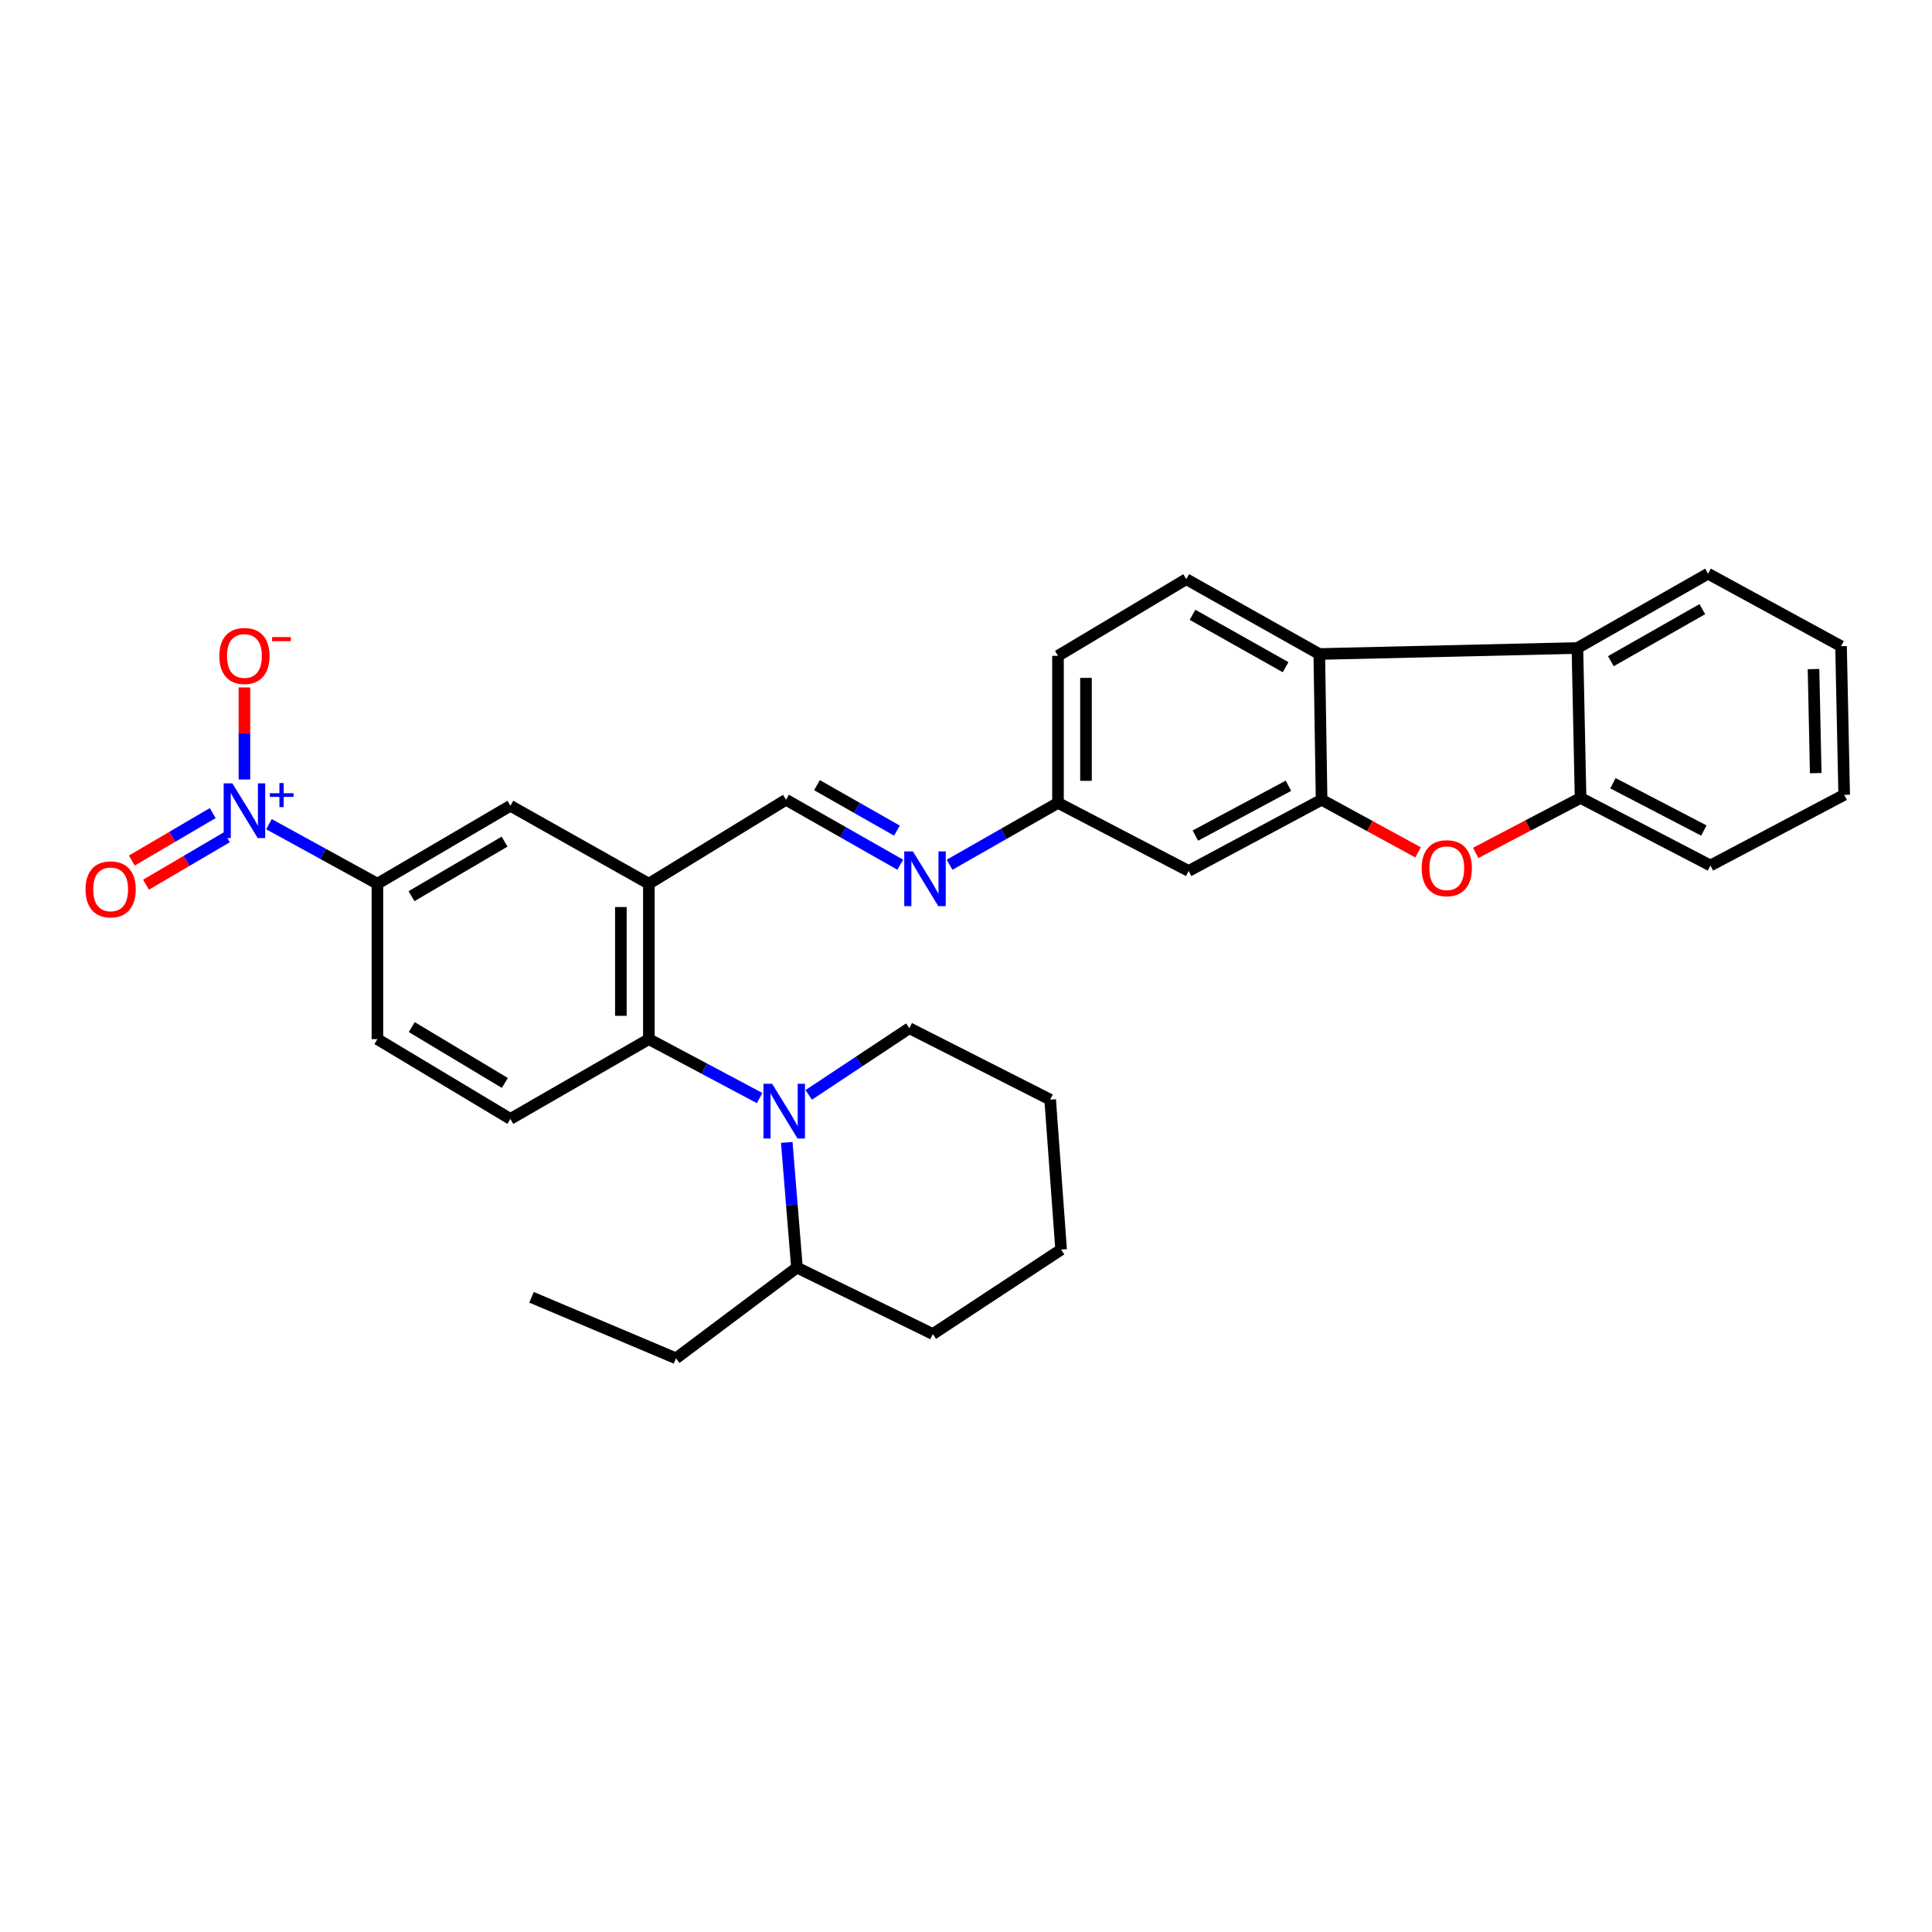 <?xml version='1.0' encoding='iso-8859-1'?>
<svg version='1.1' baseProfile='full'
              xmlns='http://www.w3.org/2000/svg'
                      xmlns:rdkit='http://www.rdkit.org/xml'
                      xmlns:xlink='http://www.w3.org/1999/xlink'
                  xml:space='preserve'
width='1000px' height='1000px' viewBox='0 0 1000 1000'>
<!-- END OF HEADER -->
<rect style='opacity:1.0;fill:#FFFFFF;stroke:none' width='1000' height='1000' x='0' y='0'> </rect>
<path class='bond-8' d='M 139.218,426.596 L 167.283,442.003' style='fill:none;fill-rule:evenodd;stroke:#0000FF;stroke-width:6px;stroke-linecap:butt;stroke-linejoin:miter;stroke-opacity:1' />
<path class='bond-8' d='M 167.283,442.003 L 195.348,457.409' style='fill:none;fill-rule:evenodd;stroke:#000000;stroke-width:6px;stroke-linecap:butt;stroke-linejoin:miter;stroke-opacity:1' />
<path class='bond-15' d='M 126.515,403.459 L 126.515,379.637' style='fill:none;fill-rule:evenodd;stroke:#0000FF;stroke-width:6px;stroke-linecap:butt;stroke-linejoin:miter;stroke-opacity:1' />
<path class='bond-15' d='M 126.515,379.637 L 126.515,355.816' style='fill:none;fill-rule:evenodd;stroke:#FF0000;stroke-width:6px;stroke-linecap:butt;stroke-linejoin:miter;stroke-opacity:1' />
<path class='bond-16' d='M 110.102,420.853 L 89.172,433.133' style='fill:none;fill-rule:evenodd;stroke:#0000FF;stroke-width:6px;stroke-linecap:butt;stroke-linejoin:miter;stroke-opacity:1' />
<path class='bond-16' d='M 89.172,433.133 L 68.242,445.413' style='fill:none;fill-rule:evenodd;stroke:#FF0000;stroke-width:6px;stroke-linecap:butt;stroke-linejoin:miter;stroke-opacity:1' />
<path class='bond-16' d='M 117.434,433.351 L 96.504,445.631' style='fill:none;fill-rule:evenodd;stroke:#0000FF;stroke-width:6px;stroke-linecap:butt;stroke-linejoin:miter;stroke-opacity:1' />
<path class='bond-16' d='M 96.504,445.631 L 75.575,457.911' style='fill:none;fill-rule:evenodd;stroke:#FF0000;stroke-width:6px;stroke-linecap:butt;stroke-linejoin:miter;stroke-opacity:1' />
<path class='bond-0' d='M 393.182,568.353 L 364.516,553.105' style='fill:none;fill-rule:evenodd;stroke:#0000FF;stroke-width:6px;stroke-linecap:butt;stroke-linejoin:miter;stroke-opacity:1' />
<path class='bond-0' d='M 364.516,553.105 L 335.849,537.858' style='fill:none;fill-rule:evenodd;stroke:#000000;stroke-width:6px;stroke-linecap:butt;stroke-linejoin:miter;stroke-opacity:1' />
<path class='bond-17' d='M 407.226,591.312 L 409.866,623.706' style='fill:none;fill-rule:evenodd;stroke:#0000FF;stroke-width:6px;stroke-linecap:butt;stroke-linejoin:miter;stroke-opacity:1' />
<path class='bond-17' d='M 409.866,623.706 L 412.507,656.101' style='fill:none;fill-rule:evenodd;stroke:#000000;stroke-width:6px;stroke-linecap:butt;stroke-linejoin:miter;stroke-opacity:1' />
<path class='bond-21' d='M 418.589,566.714 L 444.631,549.453' style='fill:none;fill-rule:evenodd;stroke:#0000FF;stroke-width:6px;stroke-linecap:butt;stroke-linejoin:miter;stroke-opacity:1' />
<path class='bond-21' d='M 444.631,549.453 L 470.674,532.191' style='fill:none;fill-rule:evenodd;stroke:#000000;stroke-width:6px;stroke-linecap:butt;stroke-linejoin:miter;stroke-opacity:1' />
<path class='bond-1' d='M 684.057,413.956 L 615.24,450.8' style='fill:none;fill-rule:evenodd;stroke:#000000;stroke-width:6px;stroke-linecap:butt;stroke-linejoin:miter;stroke-opacity:1' />
<path class='bond-1' d='M 666.896,406.709 L 618.724,432.499' style='fill:none;fill-rule:evenodd;stroke:#000000;stroke-width:6px;stroke-linecap:butt;stroke-linejoin:miter;stroke-opacity:1' />
<path class='bond-3' d='M 684.057,413.956 L 709.031,427.58' style='fill:none;fill-rule:evenodd;stroke:#000000;stroke-width:6px;stroke-linecap:butt;stroke-linejoin:miter;stroke-opacity:1' />
<path class='bond-3' d='M 709.031,427.58 L 734.005,441.204' style='fill:none;fill-rule:evenodd;stroke:#FF0000;stroke-width:6px;stroke-linecap:butt;stroke-linejoin:miter;stroke-opacity:1' />
<path class='bond-33' d='M 684.057,413.956 L 682.858,338.514' style='fill:none;fill-rule:evenodd;stroke:#000000;stroke-width:6px;stroke-linecap:butt;stroke-linejoin:miter;stroke-opacity:1' />
<path class='bond-2' d='M 335.849,537.858 L 264.174,579.153' style='fill:none;fill-rule:evenodd;stroke:#000000;stroke-width:6px;stroke-linecap:butt;stroke-linejoin:miter;stroke-opacity:1' />
<path class='bond-31' d='M 335.849,537.858 L 335.849,457.409' style='fill:none;fill-rule:evenodd;stroke:#000000;stroke-width:6px;stroke-linecap:butt;stroke-linejoin:miter;stroke-opacity:1' />
<path class='bond-31' d='M 321.359,525.791 L 321.359,469.476' style='fill:none;fill-rule:evenodd;stroke:#000000;stroke-width:6px;stroke-linecap:butt;stroke-linejoin:miter;stroke-opacity:1' />
<path class='bond-7' d='M 763.804,441.467 L 790.949,427.245' style='fill:none;fill-rule:evenodd;stroke:#FF0000;stroke-width:6px;stroke-linecap:butt;stroke-linejoin:miter;stroke-opacity:1' />
<path class='bond-7' d='M 790.949,427.245 L 818.094,413.022' style='fill:none;fill-rule:evenodd;stroke:#000000;stroke-width:6px;stroke-linecap:butt;stroke-linejoin:miter;stroke-opacity:1' />
<path class='bond-4' d='M 335.849,457.409 L 264.174,417.071' style='fill:none;fill-rule:evenodd;stroke:#000000;stroke-width:6px;stroke-linecap:butt;stroke-linejoin:miter;stroke-opacity:1' />
<path class='bond-9' d='M 335.849,457.409 L 406.84,413.956' style='fill:none;fill-rule:evenodd;stroke:#000000;stroke-width:6px;stroke-linecap:butt;stroke-linejoin:miter;stroke-opacity:1' />
<path class='bond-5' d='M 682.858,338.514 L 614.016,299.778' style='fill:none;fill-rule:evenodd;stroke:#000000;stroke-width:6px;stroke-linecap:butt;stroke-linejoin:miter;stroke-opacity:1' />
<path class='bond-5' d='M 665.426,345.331 L 617.237,318.216' style='fill:none;fill-rule:evenodd;stroke:#000000;stroke-width:6px;stroke-linecap:butt;stroke-linejoin:miter;stroke-opacity:1' />
<path class='bond-6' d='M 682.858,338.514 L 816.468,335.407' style='fill:none;fill-rule:evenodd;stroke:#000000;stroke-width:6px;stroke-linecap:butt;stroke-linejoin:miter;stroke-opacity:1' />
<path class='bond-22' d='M 816.468,335.407 L 884.086,296.937' style='fill:none;fill-rule:evenodd;stroke:#000000;stroke-width:6px;stroke-linecap:butt;stroke-linejoin:miter;stroke-opacity:1' />
<path class='bond-22' d='M 833.776,342.23 L 881.108,315.301' style='fill:none;fill-rule:evenodd;stroke:#000000;stroke-width:6px;stroke-linecap:butt;stroke-linejoin:miter;stroke-opacity:1' />
<path class='bond-34' d='M 816.468,335.407 L 818.094,413.022' style='fill:none;fill-rule:evenodd;stroke:#000000;stroke-width:6px;stroke-linecap:butt;stroke-linejoin:miter;stroke-opacity:1' />
<path class='bond-23' d='M 818.094,413.022 L 885.301,447.974' style='fill:none;fill-rule:evenodd;stroke:#000000;stroke-width:6px;stroke-linecap:butt;stroke-linejoin:miter;stroke-opacity:1' />
<path class='bond-23' d='M 834.861,405.41 L 881.906,429.877' style='fill:none;fill-rule:evenodd;stroke:#000000;stroke-width:6px;stroke-linecap:butt;stroke-linejoin:miter;stroke-opacity:1' />
<path class='bond-10' d='M 195.348,457.409 L 264.174,417.071' style='fill:none;fill-rule:evenodd;stroke:#000000;stroke-width:6px;stroke-linecap:butt;stroke-linejoin:miter;stroke-opacity:1' />
<path class='bond-10' d='M 212.999,463.859 L 261.176,435.623' style='fill:none;fill-rule:evenodd;stroke:#000000;stroke-width:6px;stroke-linecap:butt;stroke-linejoin:miter;stroke-opacity:1' />
<path class='bond-18' d='M 195.348,457.409 L 195.348,537.858' style='fill:none;fill-rule:evenodd;stroke:#000000;stroke-width:6px;stroke-linecap:butt;stroke-linejoin:miter;stroke-opacity:1' />
<path class='bond-12' d='M 406.84,413.956 L 436.406,430.765' style='fill:none;fill-rule:evenodd;stroke:#000000;stroke-width:6px;stroke-linecap:butt;stroke-linejoin:miter;stroke-opacity:1' />
<path class='bond-12' d='M 436.406,430.765 L 465.972,447.575' style='fill:none;fill-rule:evenodd;stroke:#0000FF;stroke-width:6px;stroke-linecap:butt;stroke-linejoin:miter;stroke-opacity:1' />
<path class='bond-12' d='M 422.871,406.403 L 443.567,418.169' style='fill:none;fill-rule:evenodd;stroke:#000000;stroke-width:6px;stroke-linecap:butt;stroke-linejoin:miter;stroke-opacity:1' />
<path class='bond-12' d='M 443.567,418.169 L 464.263,429.936' style='fill:none;fill-rule:evenodd;stroke:#0000FF;stroke-width:6px;stroke-linecap:butt;stroke-linejoin:miter;stroke-opacity:1' />
<path class='bond-11' d='M 615.24,450.8 L 547.614,415.574' style='fill:none;fill-rule:evenodd;stroke:#000000;stroke-width:6px;stroke-linecap:butt;stroke-linejoin:miter;stroke-opacity:1' />
<path class='bond-19' d='M 491.502,447.597 L 519.558,431.586' style='fill:none;fill-rule:evenodd;stroke:#0000FF;stroke-width:6px;stroke-linecap:butt;stroke-linejoin:miter;stroke-opacity:1' />
<path class='bond-19' d='M 519.558,431.586 L 547.614,415.574' style='fill:none;fill-rule:evenodd;stroke:#000000;stroke-width:6px;stroke-linecap:butt;stroke-linejoin:miter;stroke-opacity:1' />
<path class='bond-13' d='M 264.174,579.153 L 195.348,537.858' style='fill:none;fill-rule:evenodd;stroke:#000000;stroke-width:6px;stroke-linecap:butt;stroke-linejoin:miter;stroke-opacity:1' />
<path class='bond-13' d='M 261.305,560.534 L 213.127,531.628' style='fill:none;fill-rule:evenodd;stroke:#000000;stroke-width:6px;stroke-linecap:butt;stroke-linejoin:miter;stroke-opacity:1' />
<path class='bond-14' d='M 614.016,299.778 L 547.614,339.456' style='fill:none;fill-rule:evenodd;stroke:#000000;stroke-width:6px;stroke-linecap:butt;stroke-linejoin:miter;stroke-opacity:1' />
<path class='bond-24' d='M 412.507,656.101 L 349.896,703.063' style='fill:none;fill-rule:evenodd;stroke:#000000;stroke-width:6px;stroke-linecap:butt;stroke-linejoin:miter;stroke-opacity:1' />
<path class='bond-25' d='M 412.507,656.101 L 482.829,690.506' style='fill:none;fill-rule:evenodd;stroke:#000000;stroke-width:6px;stroke-linecap:butt;stroke-linejoin:miter;stroke-opacity:1' />
<path class='bond-20' d='M 547.614,415.574 L 547.614,339.456' style='fill:none;fill-rule:evenodd;stroke:#000000;stroke-width:6px;stroke-linecap:butt;stroke-linejoin:miter;stroke-opacity:1' />
<path class='bond-20' d='M 562.103,404.156 L 562.103,350.873' style='fill:none;fill-rule:evenodd;stroke:#000000;stroke-width:6px;stroke-linecap:butt;stroke-linejoin:miter;stroke-opacity:1' />
<path class='bond-26' d='M 470.674,532.191 L 543.565,569.164' style='fill:none;fill-rule:evenodd;stroke:#000000;stroke-width:6px;stroke-linecap:butt;stroke-linejoin:miter;stroke-opacity:1' />
<path class='bond-27' d='M 884.086,296.937 L 952.919,334.465' style='fill:none;fill-rule:evenodd;stroke:#000000;stroke-width:6px;stroke-linecap:butt;stroke-linejoin:miter;stroke-opacity:1' />
<path class='bond-29' d='M 885.301,447.974 L 954.545,411.396' style='fill:none;fill-rule:evenodd;stroke:#000000;stroke-width:6px;stroke-linecap:butt;stroke-linejoin:miter;stroke-opacity:1' />
<path class='bond-28' d='M 349.896,703.063 L 275.113,671.476' style='fill:none;fill-rule:evenodd;stroke:#000000;stroke-width:6px;stroke-linecap:butt;stroke-linejoin:miter;stroke-opacity:1' />
<path class='bond-32' d='M 482.829,690.506 L 549.232,646.779' style='fill:none;fill-rule:evenodd;stroke:#000000;stroke-width:6px;stroke-linecap:butt;stroke-linejoin:miter;stroke-opacity:1' />
<path class='bond-30' d='M 543.565,569.164 L 549.232,646.779' style='fill:none;fill-rule:evenodd;stroke:#000000;stroke-width:6px;stroke-linecap:butt;stroke-linejoin:miter;stroke-opacity:1' />
<path class='bond-35' d='M 952.919,334.465 L 954.545,411.396' style='fill:none;fill-rule:evenodd;stroke:#000000;stroke-width:6px;stroke-linecap:butt;stroke-linejoin:miter;stroke-opacity:1' />
<path class='bond-35' d='M 938.677,346.311 L 939.815,400.163' style='fill:none;fill-rule:evenodd;stroke:#000000;stroke-width:6px;stroke-linecap:butt;stroke-linejoin:miter;stroke-opacity:1' />
<path  class='atom-0' d='M 120.255 405.463
L 129.535 420.463
Q 130.455 421.943, 131.935 424.623
Q 133.415 427.303, 133.495 427.463
L 133.495 405.463
L 137.255 405.463
L 137.255 433.783
L 133.375 433.783
L 123.415 417.383
Q 122.255 415.463, 121.015 413.263
Q 119.815 411.063, 119.455 410.383
L 119.455 433.783
L 115.775 433.783
L 115.775 405.463
L 120.255 405.463
' fill='#0000FF'/>
<path  class='atom-0' d='M 139.631 410.568
L 144.62 410.568
L 144.62 405.314
L 146.838 405.314
L 146.838 410.568
L 151.96 410.568
L 151.96 412.469
L 146.838 412.469
L 146.838 417.749
L 144.62 417.749
L 144.62 412.469
L 139.631 412.469
L 139.631 410.568
' fill='#0000FF'/>
<path  class='atom-1' d='M 399.646 560.96
L 408.926 575.96
Q 409.846 577.44, 411.326 580.12
Q 412.806 582.8, 412.886 582.96
L 412.886 560.96
L 416.646 560.96
L 416.646 589.28
L 412.766 589.28
L 402.806 572.88
Q 401.646 570.96, 400.406 568.76
Q 399.206 566.56, 398.846 565.88
L 398.846 589.28
L 395.166 589.28
L 395.166 560.96
L 399.646 560.96
' fill='#0000FF'/>
<path  class='atom-4' d='M 735.85 449.383
Q 735.85 442.583, 739.21 438.783
Q 742.57 434.983, 748.85 434.983
Q 755.13 434.983, 758.49 438.783
Q 761.85 442.583, 761.85 449.383
Q 761.85 456.263, 758.45 460.183
Q 755.05 464.063, 748.85 464.063
Q 742.61 464.063, 739.21 460.183
Q 735.85 456.303, 735.85 449.383
M 748.85 460.863
Q 753.17 460.863, 755.49 457.983
Q 757.85 455.063, 757.85 449.383
Q 757.85 443.823, 755.49 441.023
Q 753.17 438.183, 748.85 438.183
Q 744.53 438.183, 742.17 440.983
Q 739.85 443.783, 739.85 449.383
Q 739.85 455.103, 742.17 457.983
Q 744.53 460.863, 748.85 460.863
' fill='#FF0000'/>
<path  class='atom-13' d='M 472.52 440.697
L 481.8 455.697
Q 482.72 457.177, 484.2 459.857
Q 485.68 462.537, 485.76 462.697
L 485.76 440.697
L 489.52 440.697
L 489.52 469.017
L 485.64 469.017
L 475.68 452.617
Q 474.52 450.697, 473.28 448.497
Q 472.08 446.297, 471.72 445.617
L 471.72 469.017
L 468.04 469.017
L 468.04 440.697
L 472.52 440.697
' fill='#0000FF'/>
<path  class='atom-16' d='M 113.515 339.536
Q 113.515 332.736, 116.875 328.936
Q 120.235 325.136, 126.515 325.136
Q 132.795 325.136, 136.155 328.936
Q 139.515 332.736, 139.515 339.536
Q 139.515 346.416, 136.115 350.336
Q 132.715 354.216, 126.515 354.216
Q 120.275 354.216, 116.875 350.336
Q 113.515 346.456, 113.515 339.536
M 126.515 351.016
Q 130.835 351.016, 133.155 348.136
Q 135.515 345.216, 135.515 339.536
Q 135.515 333.976, 133.155 331.176
Q 130.835 328.336, 126.515 328.336
Q 122.195 328.336, 119.835 331.136
Q 117.515 333.936, 117.515 339.536
Q 117.515 345.256, 119.835 348.136
Q 122.195 351.016, 126.515 351.016
' fill='#FF0000'/>
<path  class='atom-16' d='M 140.835 329.758
L 150.524 329.758
L 150.524 331.87
L 140.835 331.87
L 140.835 329.758
' fill='#FF0000'/>
<path  class='atom-17' d='M 44.271 460.33
Q 44.271 453.53, 47.631 449.73
Q 50.991 445.93, 57.271 445.93
Q 63.551 445.93, 66.911 449.73
Q 70.271 453.53, 70.271 460.33
Q 70.271 467.21, 66.871 471.13
Q 63.471 475.01, 57.271 475.01
Q 51.031 475.01, 47.631 471.13
Q 44.271 467.25, 44.271 460.33
M 57.271 471.81
Q 61.591 471.81, 63.911 468.93
Q 66.271 466.01, 66.271 460.33
Q 66.271 454.77, 63.911 451.97
Q 61.591 449.13, 57.271 449.13
Q 52.951 449.13, 50.591 451.93
Q 48.271 454.73, 48.271 460.33
Q 48.271 466.05, 50.591 468.93
Q 52.951 471.81, 57.271 471.81
' fill='#FF0000'/>
</svg>
